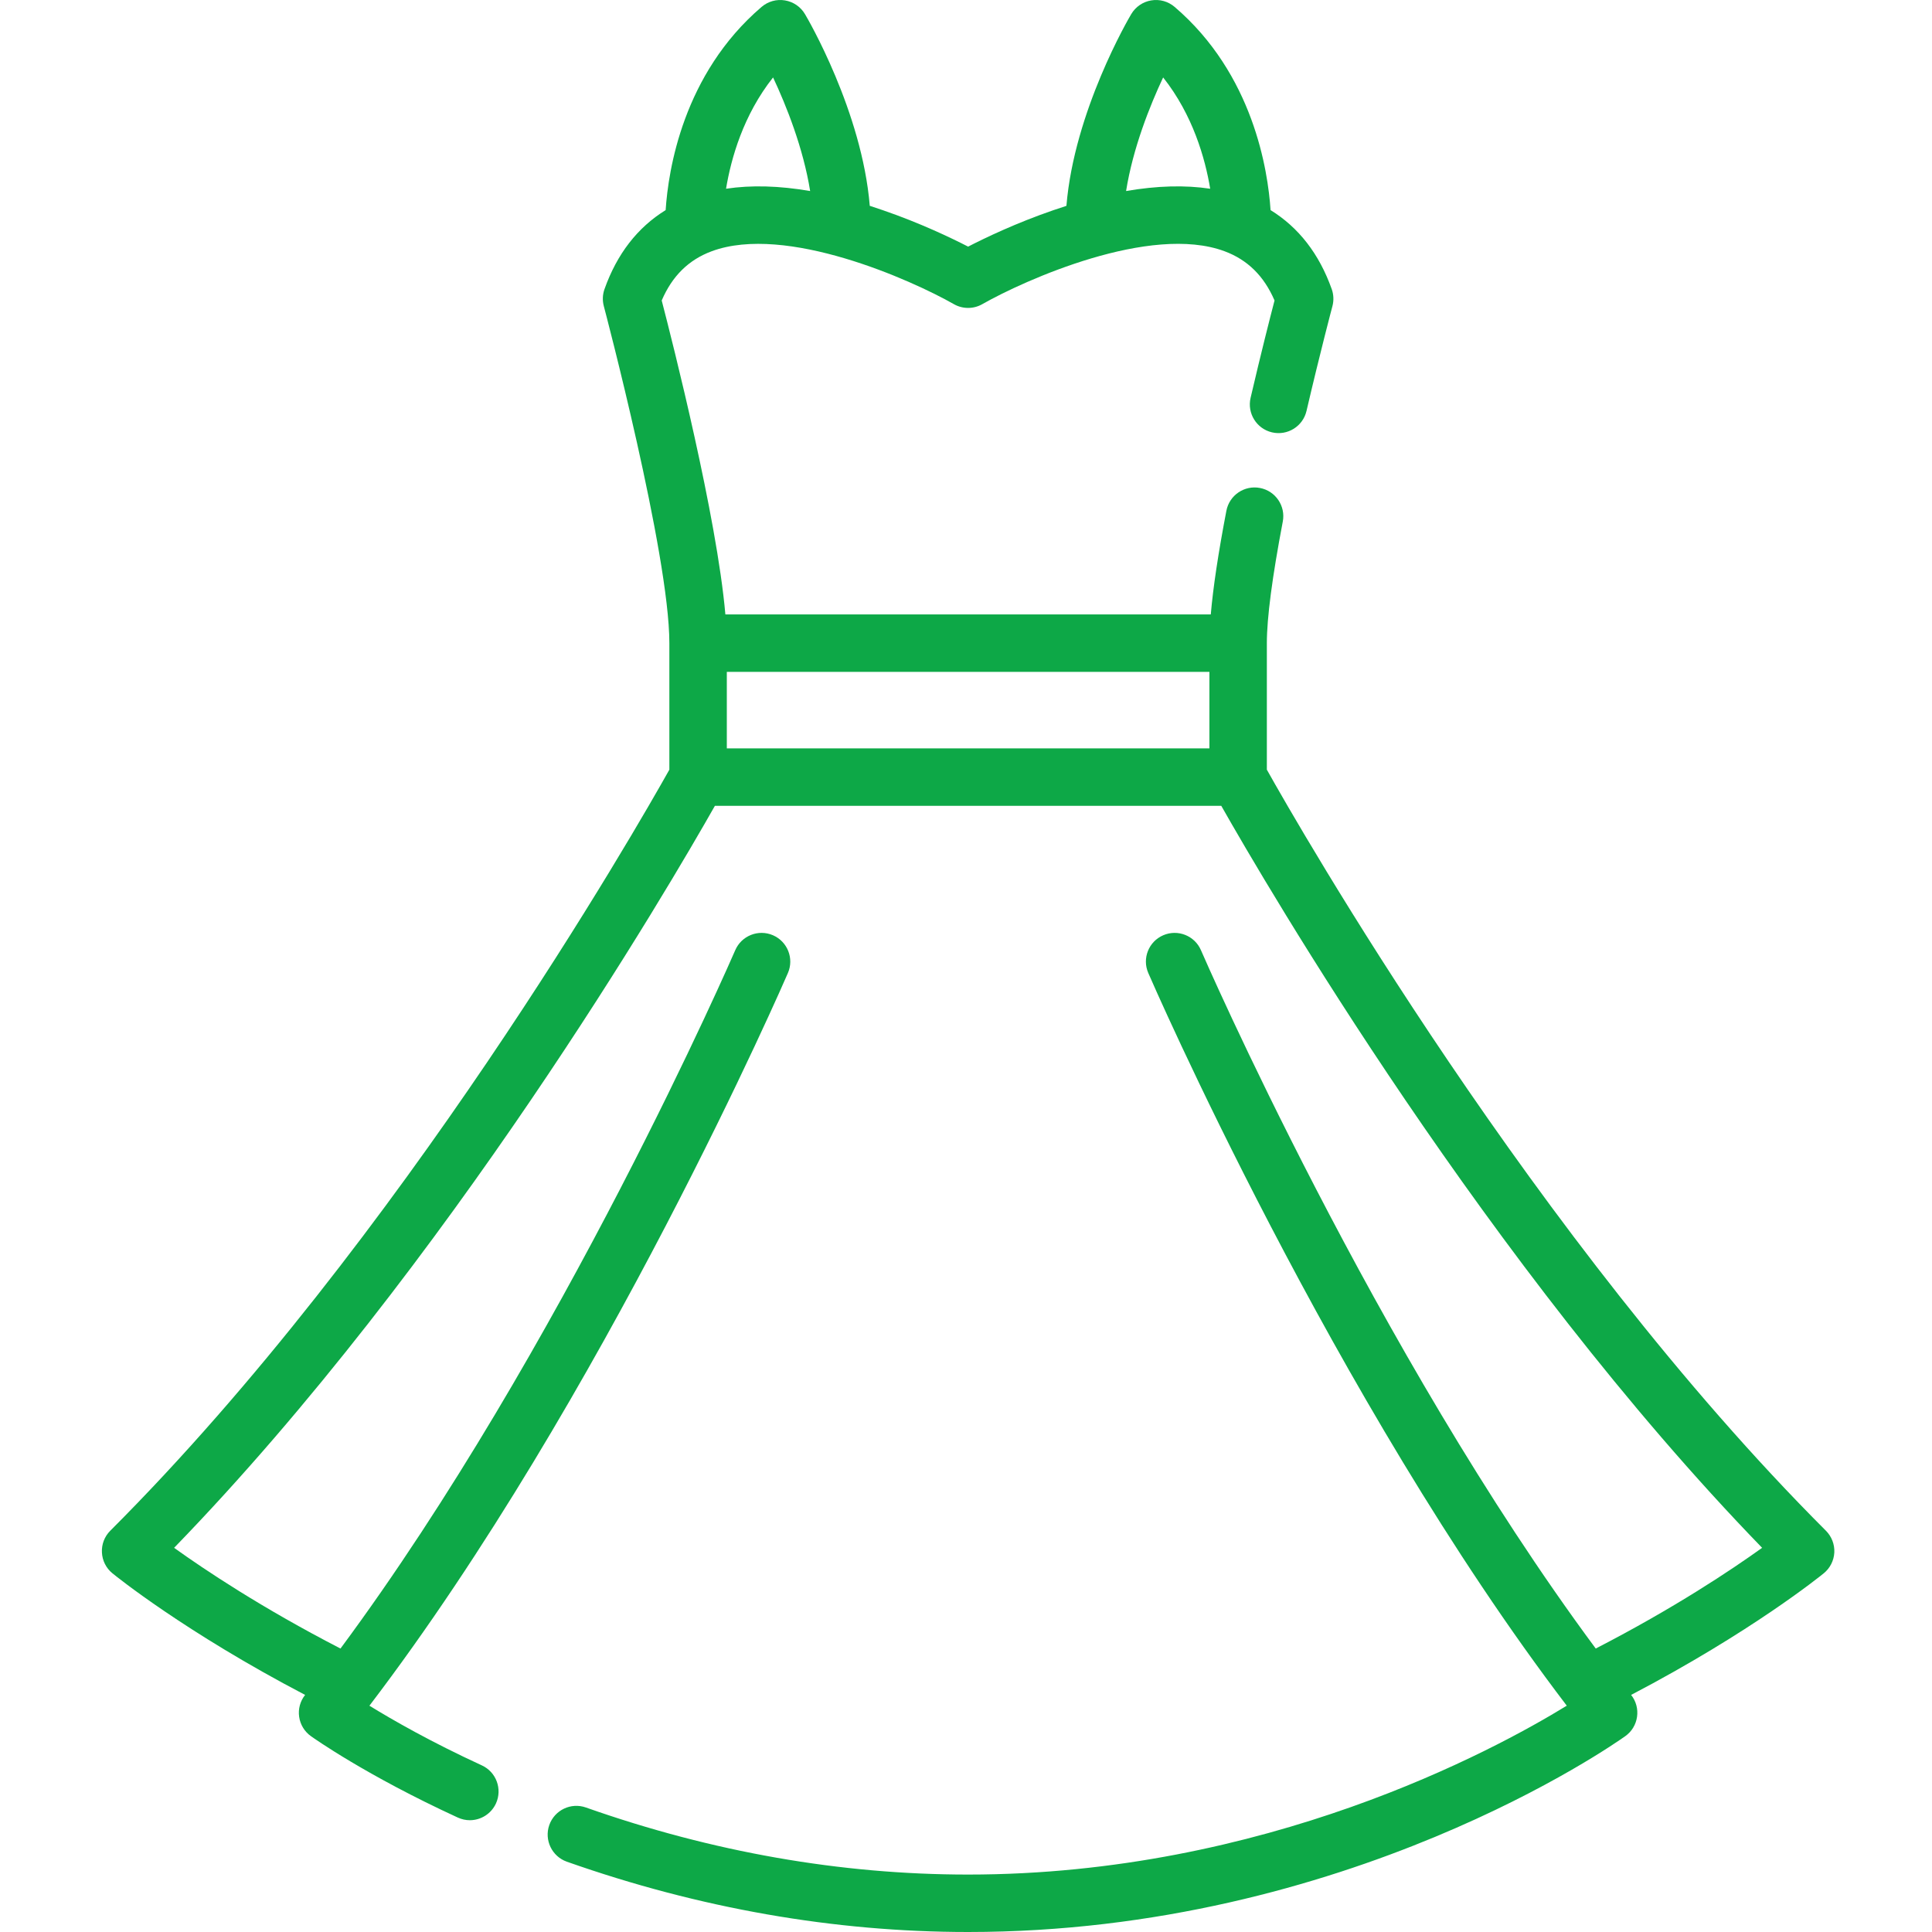<svg width="100" height="100" viewBox="0 0 100 100" fill="none" xmlns="http://www.w3.org/2000/svg">
<g clip-path="url(#clip0_617_528)">
<path d="M94.51 79.231C79.426 64.151 67.196 42.737 65.572 39.838V33.288C65.572 31.985 65.85 29.867 66.397 26.996C66.551 26.189 66.022 25.41 65.215 25.257C64.409 25.103 63.631 25.632 63.477 26.439C63.054 28.647 62.789 30.418 62.67 31.802H37.545C37.105 26.745 34.819 17.741 34.25 15.553C34.795 14.282 35.646 13.447 36.839 13.004C40.677 11.581 47.188 14.498 49.372 15.743C49.828 16.003 50.389 16.003 50.844 15.743C53.031 14.498 59.543 11.578 63.382 13.004C64.573 13.447 65.423 14.284 65.97 15.553C65.748 16.401 65.261 18.312 64.73 20.593C64.544 21.394 65.041 22.193 65.84 22.379C66.64 22.565 67.439 22.068 67.625 21.269C68.333 18.233 68.96 15.867 68.967 15.844C69.043 15.553 69.031 15.247 68.93 14.964C68.281 13.14 67.219 11.773 65.764 10.875C65.628 8.81 64.866 3.836 60.799 0.358C60.464 0.072 60.022 -0.053 59.588 0.021C59.156 0.092 58.777 0.352 58.553 0.73C58.424 0.946 55.6 5.767 55.198 10.654C54.972 10.728 54.744 10.802 54.512 10.883C52.597 11.542 50.993 12.31 50.11 12.765C49.223 12.31 47.622 11.542 45.705 10.883C45.475 10.802 45.247 10.728 45.019 10.654C44.617 5.767 41.794 0.946 41.665 0.73C41.441 0.352 41.063 0.092 40.629 0.021C40.197 -0.053 39.753 0.072 39.419 0.358C35.351 3.836 34.589 8.811 34.454 10.875C32.999 11.773 31.937 13.14 31.289 14.964C31.188 15.247 31.176 15.553 31.253 15.844C31.287 15.97 34.646 28.678 34.646 33.288V39.838C33.021 42.737 20.791 64.151 5.707 79.231C5.41 79.528 5.253 79.937 5.276 80.356C5.295 80.777 5.493 81.168 5.818 81.433C5.981 81.566 9.575 84.476 15.793 87.729C15.79 87.729 15.789 87.73 15.789 87.733C15.537 88.052 15.426 88.46 15.484 88.862C15.541 89.265 15.761 89.626 16.09 89.861C16.205 89.944 18.95 91.895 23.697 94.077C23.9 94.169 24.109 94.214 24.318 94.214C24.881 94.214 25.419 93.891 25.67 93.348C26.012 92.601 25.686 91.718 24.94 91.376C22.31 90.166 20.32 89.025 19.121 88.287C31.222 72.41 40.688 50.585 40.783 50.361C41.108 49.608 40.761 48.733 40.008 48.408C39.253 48.083 38.379 48.431 38.054 49.186C37.961 49.4 29.078 69.869 17.624 85.328C13.57 83.239 10.597 81.253 9.012 80.115C23.221 65.463 34.676 45.818 37.003 41.709H63.213C65.542 45.818 76.997 65.463 91.207 80.115C89.625 81.251 86.658 83.235 82.595 85.328C71.138 69.869 62.256 49.4 62.163 49.186C61.84 48.431 60.963 48.083 60.21 48.408C59.455 48.733 59.108 49.608 59.434 50.361C59.53 50.585 68.997 72.408 81.096 88.286C77.286 90.624 65.449 97.027 50.11 97.027C43.513 97.027 36.857 95.859 30.327 93.556C29.552 93.282 28.704 93.689 28.431 94.464C28.159 95.237 28.566 96.087 29.339 96.361C36.187 98.775 43.176 100 50.11 100C69.725 100 83.548 90.275 84.127 89.861C84.458 89.626 84.676 89.265 84.733 88.862C84.791 88.46 84.682 88.052 84.43 87.733C84.428 87.73 84.426 87.729 84.426 87.729C90.642 84.476 94.236 81.566 94.398 81.433C94.723 81.168 94.922 80.777 94.944 80.356C94.964 79.937 94.806 79.528 94.51 79.231ZM60.204 4.008C61.745 5.955 62.379 8.201 62.639 9.769C61.34 9.573 59.885 9.612 58.286 9.888C58.641 7.66 59.518 5.469 60.204 4.008ZM40.014 4.008C40.7 5.469 41.576 7.66 41.933 9.888C40.333 9.612 38.878 9.573 37.58 9.769C37.84 8.201 38.472 5.955 40.014 4.008ZM62.599 38.736H37.62V34.776H62.599V38.736Z" fill="#0DA847"/>
<g clip-path="url(#clip1_617_528)">
<path d="M-143.883 -115.941L113.061 -1055.61C142.096 -1161.76 128.704 -1272.21 75.361 -1366.59C22.036 -1460.98 -64.868 -1528.02 -169.329 -1555.34C-169.523 -1555.39 -169.712 -1555.42 -169.912 -1555.46C-170.139 -1555.53 -170.36 -1555.62 -170.587 -1555.69L-214.445 -1567.16L-180.869 -1689.94C-177.18 -1703.43 -184.969 -1717.22 -198.25 -1720.69L-429.4 -1781.16C-435.785 -1782.83 -442.606 -1781.86 -448.377 -1778.45C-454.148 -1775.05 -458.386 -1769.49 -460.155 -1763L-493.725 -1640.23L-529.719 -1649.64L-506.332 -1690.15C-499.322 -1702.29 -503.27 -1717.71 -515.148 -1724.56L-554.359 -1747.2L-490.629 -1857.59C-483.619 -1869.73 -487.556 -1885.14 -499.433 -1891.99L-706.041 -2011.28C-717.918 -2018.14 -733.241 -2013.85 -740.251 -2001.71L-803.982 -1891.32L-843.182 -1913.96C-855.059 -1920.81 -870.382 -1916.53 -877.392 -1904.38L-1016.8 -1662.92C-1023.81 -1650.78 -1019.85 -1635.38 -1007.98 -1628.52C-996.1 -1621.66 -980.784 -1625.94 -973.774 -1638.08L-847.064 -1857.55L-723.574 -1786.25C-723.994 -1777.21 -719.579 -1768.32 -711.326 -1763.56C-703.073 -1758.79 -693.169 -1759.41 -685.545 -1764.3L-562.055 -1693L-1218.06 -556.76L-1341.55 -628.057C-1341.13 -637.103 -1345.55 -645.991 -1353.8 -650.755C-1362.05 -655.52 -1371.96 -654.9 -1379.58 -650.013L-1503.07 -721.31L-1024.56 -1550.12C-1017.55 -1562.27 -1021.49 -1577.68 -1033.37 -1584.54C-1045.25 -1591.39 -1060.57 -1587.11 -1067.58 -1574.96L-1558.8 -724.159C-1565.81 -712.017 -1561.86 -696.603 -1549.98 -689.746L-1510.78 -667.113L-1574.51 -556.729C-1581.53 -544.576 -1577.57 -529.174 -1565.69 -522.317L-1359.09 -403.031C-1347.21 -396.174 -1331.9 -400.457 -1324.89 -412.61L-1261.16 -522.994L-1221.95 -500.355C-1210.07 -493.498 -1194.75 -497.785 -1187.74 -509.927L-594.733 -1537.04L-763.363 -920.652C-767.058 -907.143 -759.263 -893.37 -745.982 -889.897C-732.689 -886.419 -718.922 -894.553 -715.234 -908.05L-526.896 -1596.48L-208.028 -1513.06L-553.588 -249.329L-872.456 -332.75L-739.151 -820.239C-735.463 -833.736 -743.247 -847.503 -756.539 -850.982C-769.825 -854.472 -783.592 -846.338 -787.287 -832.829L-927.272 -320.892C-929.052 -314.41 -928.209 -307.524 -924.954 -301.753C-922.79 -297.904 -919.649 -294.768 -915.901 -292.604C-914.039 -291.529 -912.021 -290.698 -909.902 -290.144L-866.032 -278.664L-899.609 -155.887C-902.707 -144.572 -897.751 -133.092 -888.249 -127.606C-886.409 -126.544 -884.386 -125.695 -882.228 -125.133L-651.077 -64.659C-644.699 -62.984 -637.871 -63.967 -632.101 -67.369C-626.341 -70.778 -622.109 -76.33 -620.329 -82.812L-586.764 -205.595L-542.894 -194.115C-542.671 -194.063 -542.453 -194.028 -542.242 -193.982C-542.037 -193.925 -541.846 -193.845 -541.641 -193.787L-174.638 -97.777C-168.259 -96.101 -161.42 -97.078 -155.661 -100.486C-149.901 -103.895 -145.651 -109.453 -143.883 -115.941ZM-235.691 -1678.07L-262.581 -1579.75L-445.596 -1627.63L-418.706 -1725.95L-235.691 -1678.07ZM-760.956 -1866.48L-709.916 -1954.89L-546.334 -1860.44L-597.374 -1772.04L-760.956 -1866.48ZM-1355.21 -459.425L-1518.79 -553.87L-1467.75 -642.272L-1304.17 -547.828L-1355.21 -459.425ZM-844.797 -167.763L-817.907 -266.08L-634.893 -218.197L-661.783 -119.88L-844.797 -167.763ZM-504.2 -236.411L-158.86 -1499.3C-77.906 -1471.93 -10.769 -1416.4 31.879 -1340.91C78.652 -1258.15 90.389 -1161.29 64.936 -1068.19L-185.321 -152.984L-504.2 -236.411Z" fill="#0DA847"/>
</g>
</g>
<defs>
<clipPath id="clip0_617_528">
<rect width="100" height="100" fill="white"/>
</clipPath>
<clipPath id="clip1_617_528">
<rect width="1687.9" height="1725.53" fill="white" transform="translate(-855.236 -2101) rotate(30)"/>
</clipPath>
</defs>
</svg>
